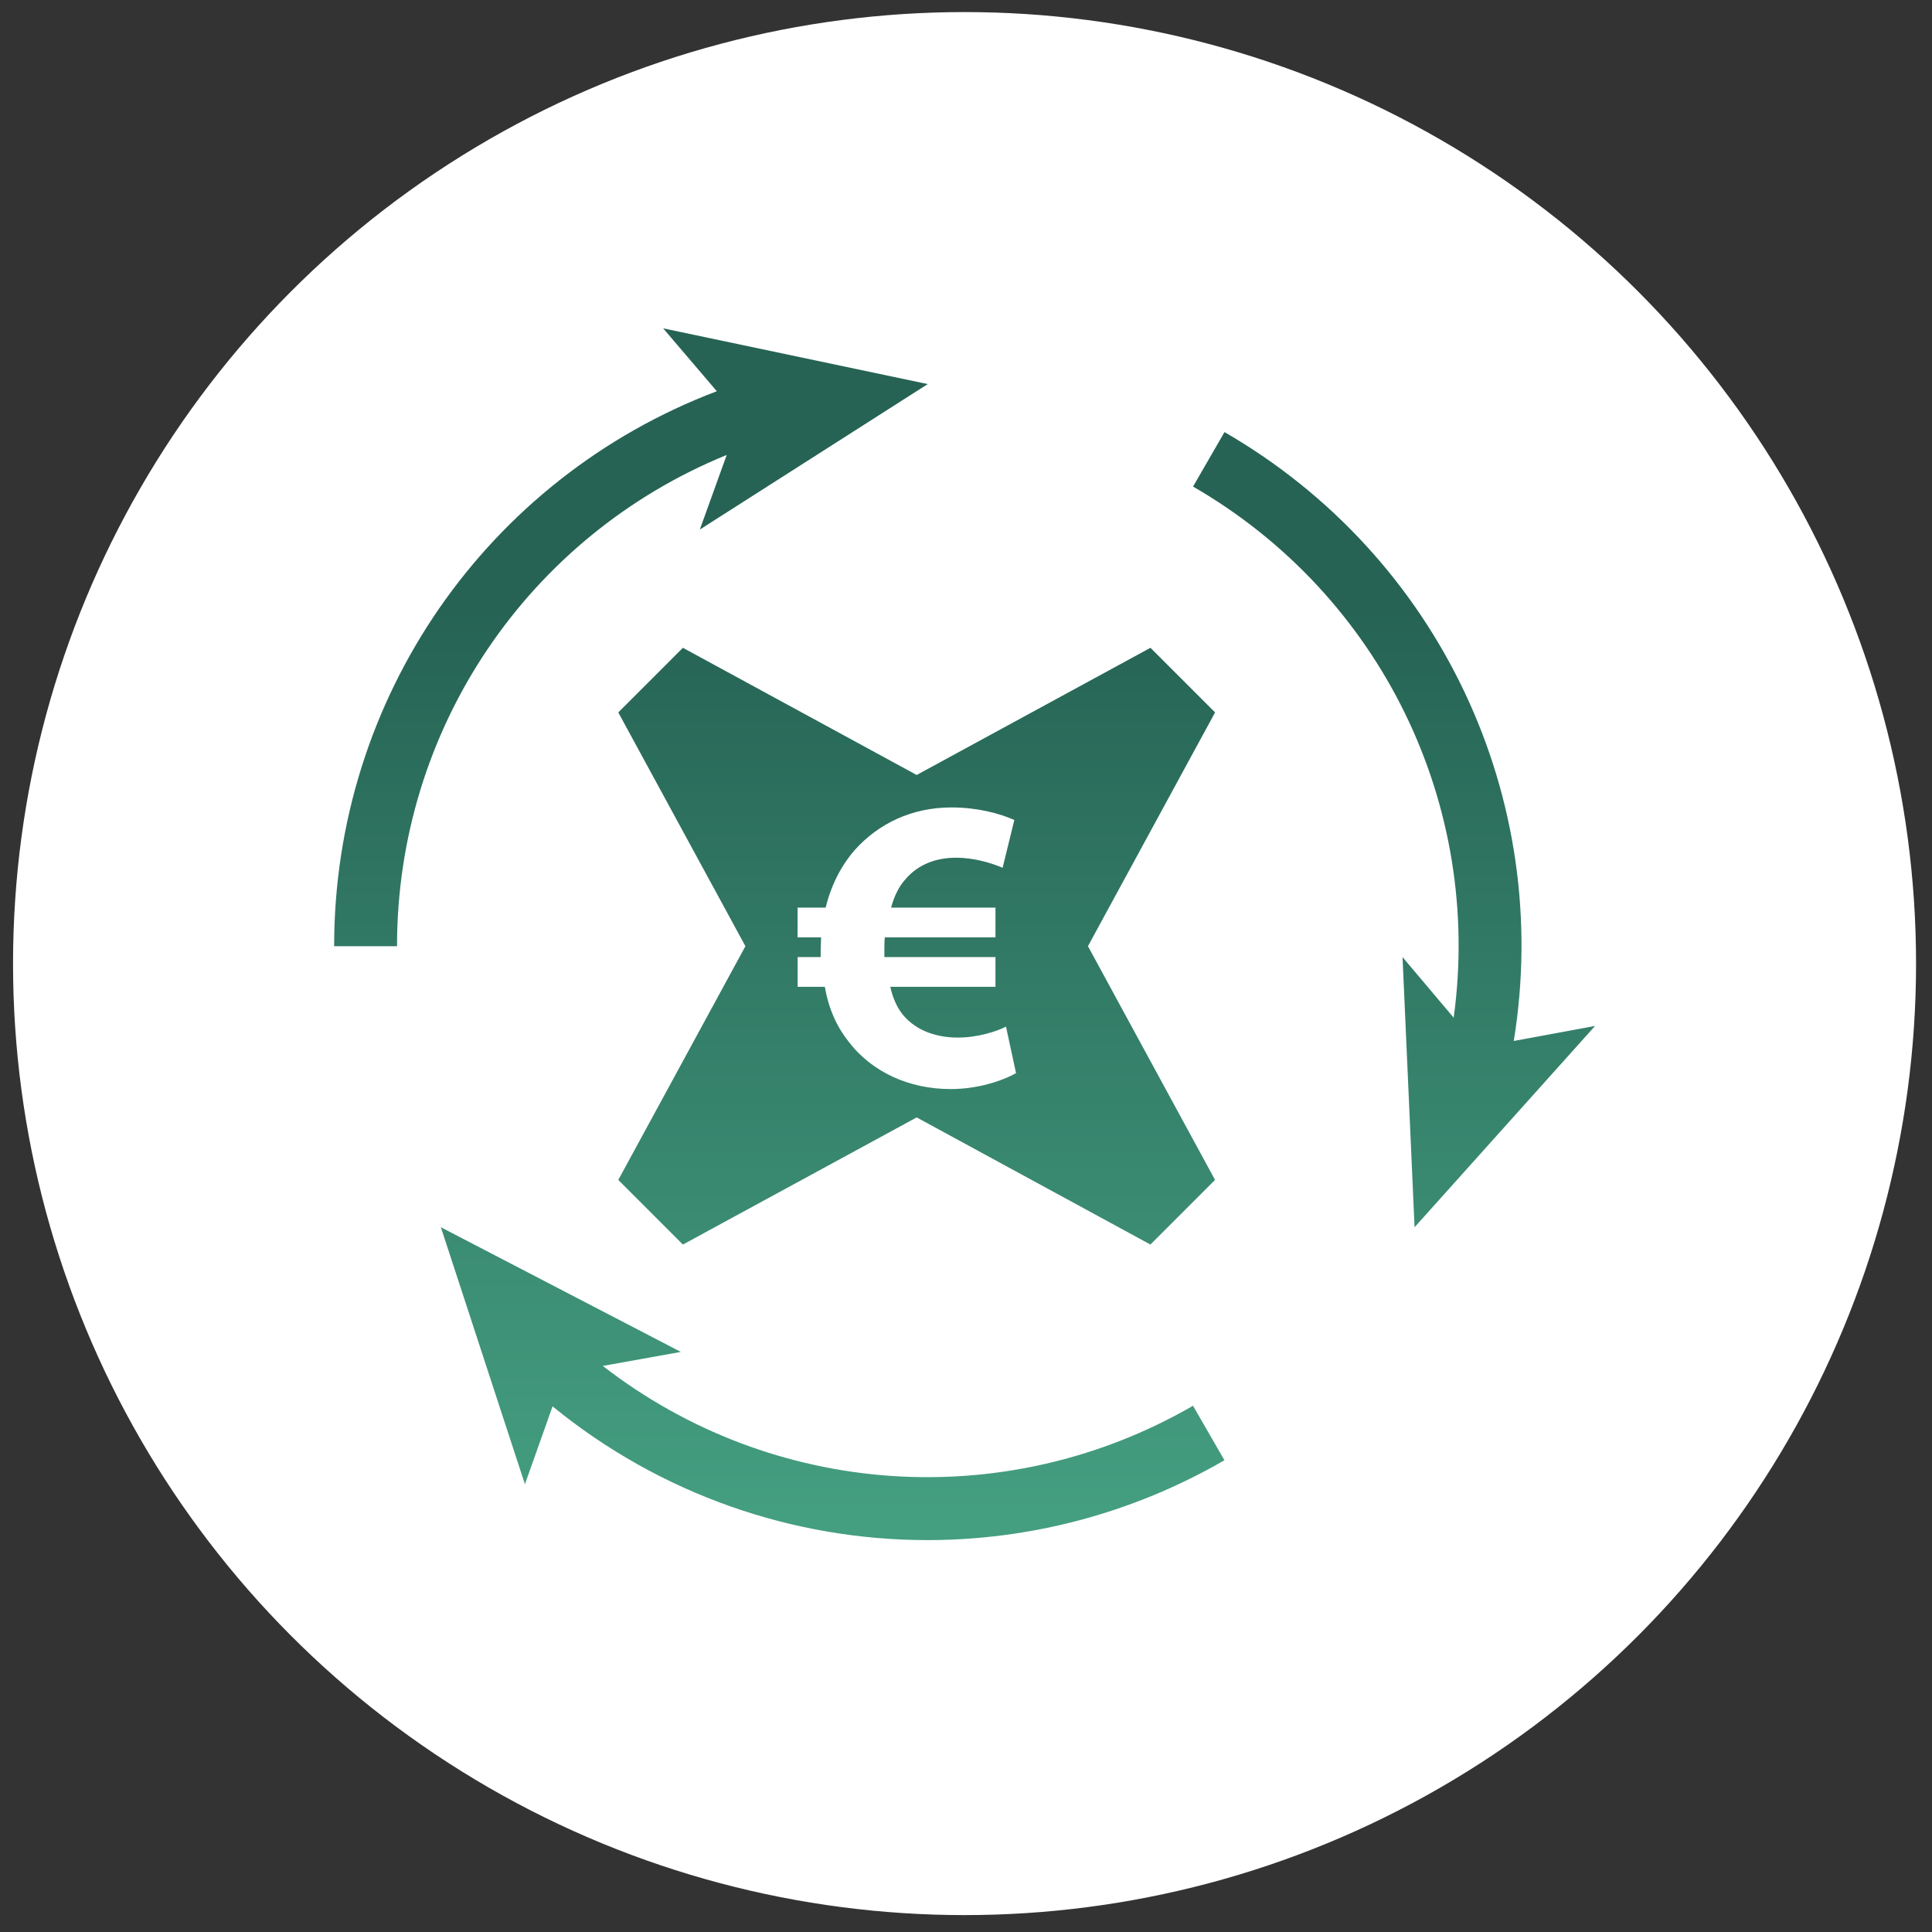 <?xml version="1.0" encoding="UTF-8"?>
<!-- Generator: Adobe Illustrator 26.0.1, SVG Export Plug-In . SVG Version: 6.00 Build 0)  -->
<svg xmlns="http://www.w3.org/2000/svg" xmlns:xlink="http://www.w3.org/1999/xlink" version="1.1" id="Calque_1" x="0px" y="0px" viewBox="0 0 400 400" style="enable-background:new 0 0 400 400;" xml:space="preserve">
<rect x="0" y="0" width="400" height="400" fill="#333333" stroke="none"/>
<style type="text/css">
	.st0{fill:#FFFFFF;}
	.st1{fill:url(#SVGID_1_);}
</style>
<circle class="st0" cx="199.7" cy="199.5" r="197"></circle>
<g>
	<linearGradient id="SVGID_1_" gradientUnits="userSpaceOnUse" x1="199.714" y1="313.149" x2="199.714" y2="125.775">
		<stop offset="0" style="stop-color:#449E80"></stop>
		<stop offset="1" style="stop-color:#266354"></stop>
	</linearGradient>
	<path class="st1" d="M251.56,244.29l-13.38,13.38l-48.39-26.32l-48.4,26.32l-13.38-13.38l26.32-48.39l-26.32-48.4l13.38-13.38   l48.4,26.33l48.4-26.33l13.38,13.38l-26.32,48.4L251.56,244.29z M69.18,195.9c0-51.37,31.61-96.85,79.23-114.9l-11.11-13.02   l54.78,11.54l-47.19,30.12l5.57-15.45C109.33,110.97,82.2,150.9,82.2,195.9H69.18z M192,318.86c-27.72,0-55.2-9.4-77.6-27.69   l-5.72,16.13l-17.4-53.21l49.68,25.81l-16.16,2.9c35.09,27.22,83.24,30.75,122.2,8.25l6.51,11.28   C234.3,313.43,213.08,318.86,192,318.86z M292.87,254.09l-2.49-55.93l10.59,12.54c6.03-44.01-14.99-87.46-53.96-109.96l6.51-11.28   c44.48,25.69,68.06,75.8,59.89,126.06l16.83-3.11L292.87,254.09z"></path>
	<path class="st0" d="M198.38,214.82c-4.34,0-8.42-1.3-11.2-4.43c-1.3-1.48-2.26-3.47-2.86-6.08h21.78v-6.16h-23   c0-0.52,0-0.87,0-1.39c0-0.87,0-1.82,0.09-2.69h22.91v-6.16h-21.61c0.61-2.26,1.56-4.25,2.78-5.64c2.69-3.3,6.51-4.69,10.68-4.69   c3.82,0,7.38,1.13,9.63,2.08l2.43-9.89c-3.12-1.39-7.72-2.6-13.02-2.6c-8.16,0-15.1,3.3-20.05,8.85c-2.78,3.21-4.86,7.2-5.99,11.89   h-5.82v6.16H170c0,0.87-0.09,1.74-0.09,2.6c0,0.52,0,1.04,0,1.48h-4.77v6.16h5.64c0.78,4.6,2.52,8.33,4.86,11.28   c4.86,6.42,12.67,9.89,21.18,9.89c5.55,0,10.59-1.65,13.54-3.3l-2.08-9.63C206.45,213.52,202.37,214.82,198.38,214.82z"></path>
</g>
</svg>
